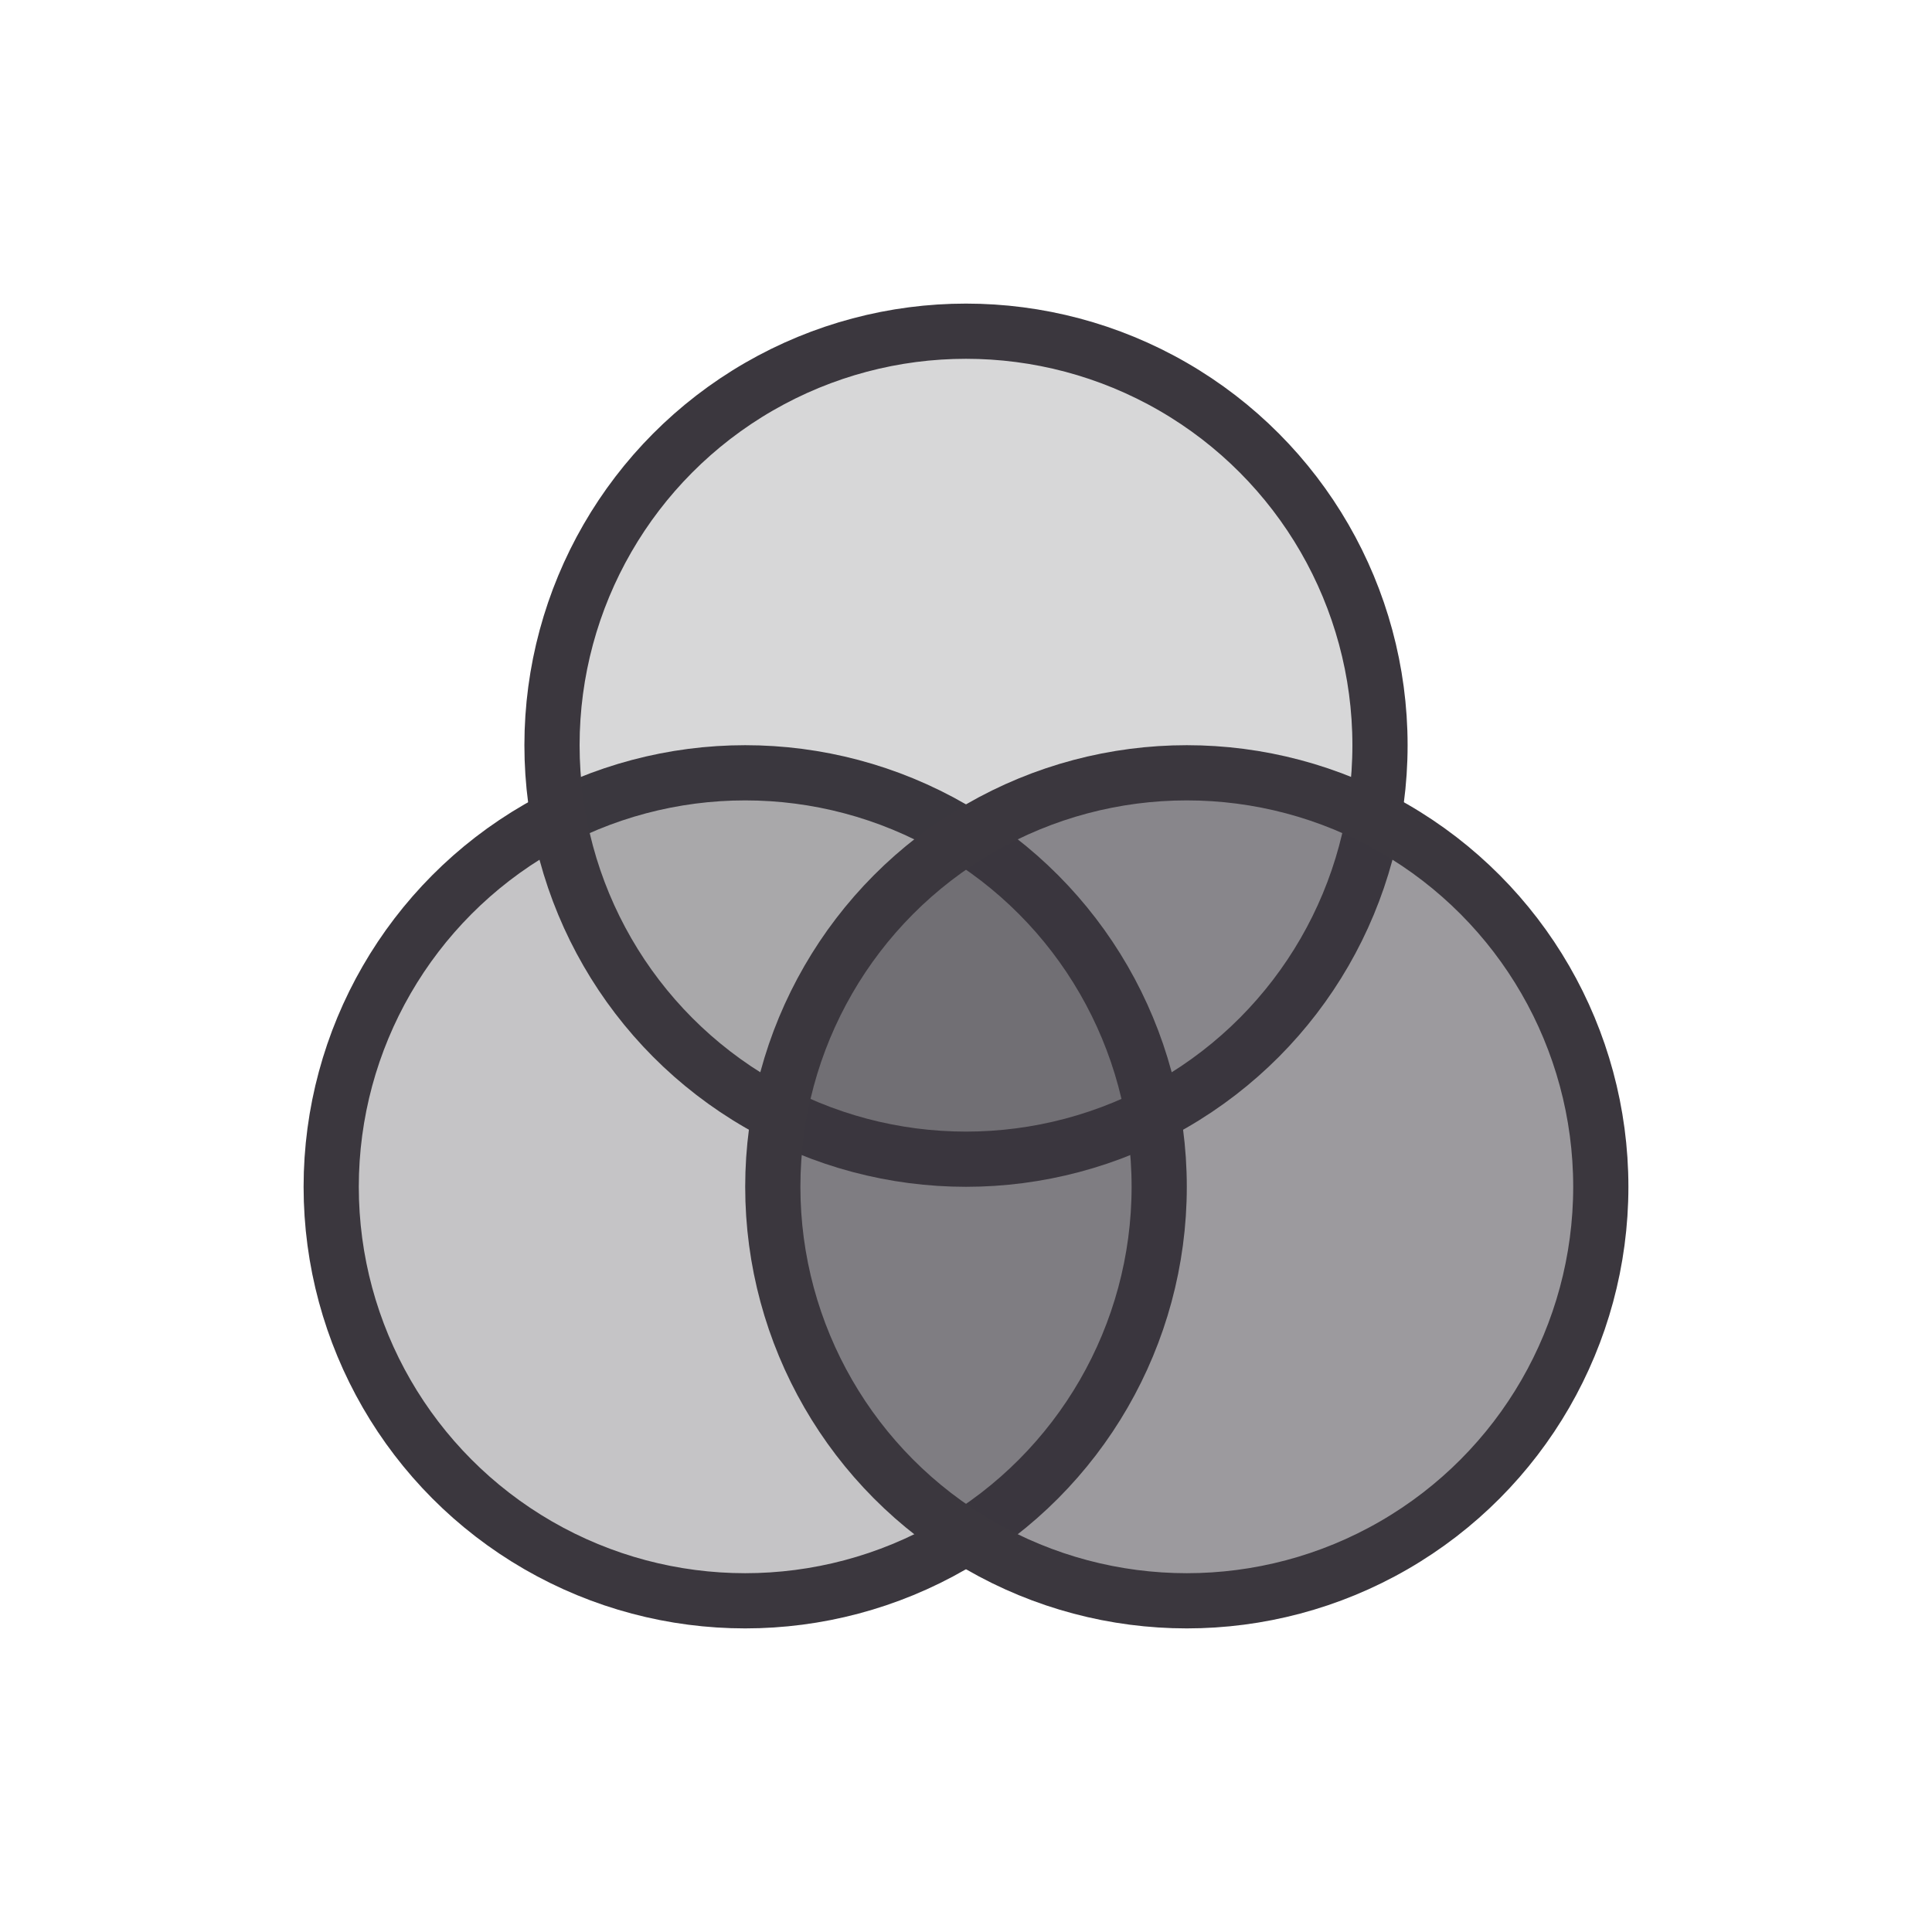 <svg xmlns="http://www.w3.org/2000/svg" width="70" height="70"><g fill="none" fill-rule="evenodd"><g stroke="#3B373E" stroke-width="2" transform="translate(12 12)" stroke-linejoin="round"><circle cx="15" cy="31" r="15" fill="#6F6C72" fill-opacity=".4"/><circle cx="23" cy="15" r="15" fill="#3B373E" fill-opacity=".2"/><circle cx="31" cy="31" r="15" fill="#3B373E" fill-opacity=".5"/></g><path d="M11 11h48v48H11z"/></g></svg>